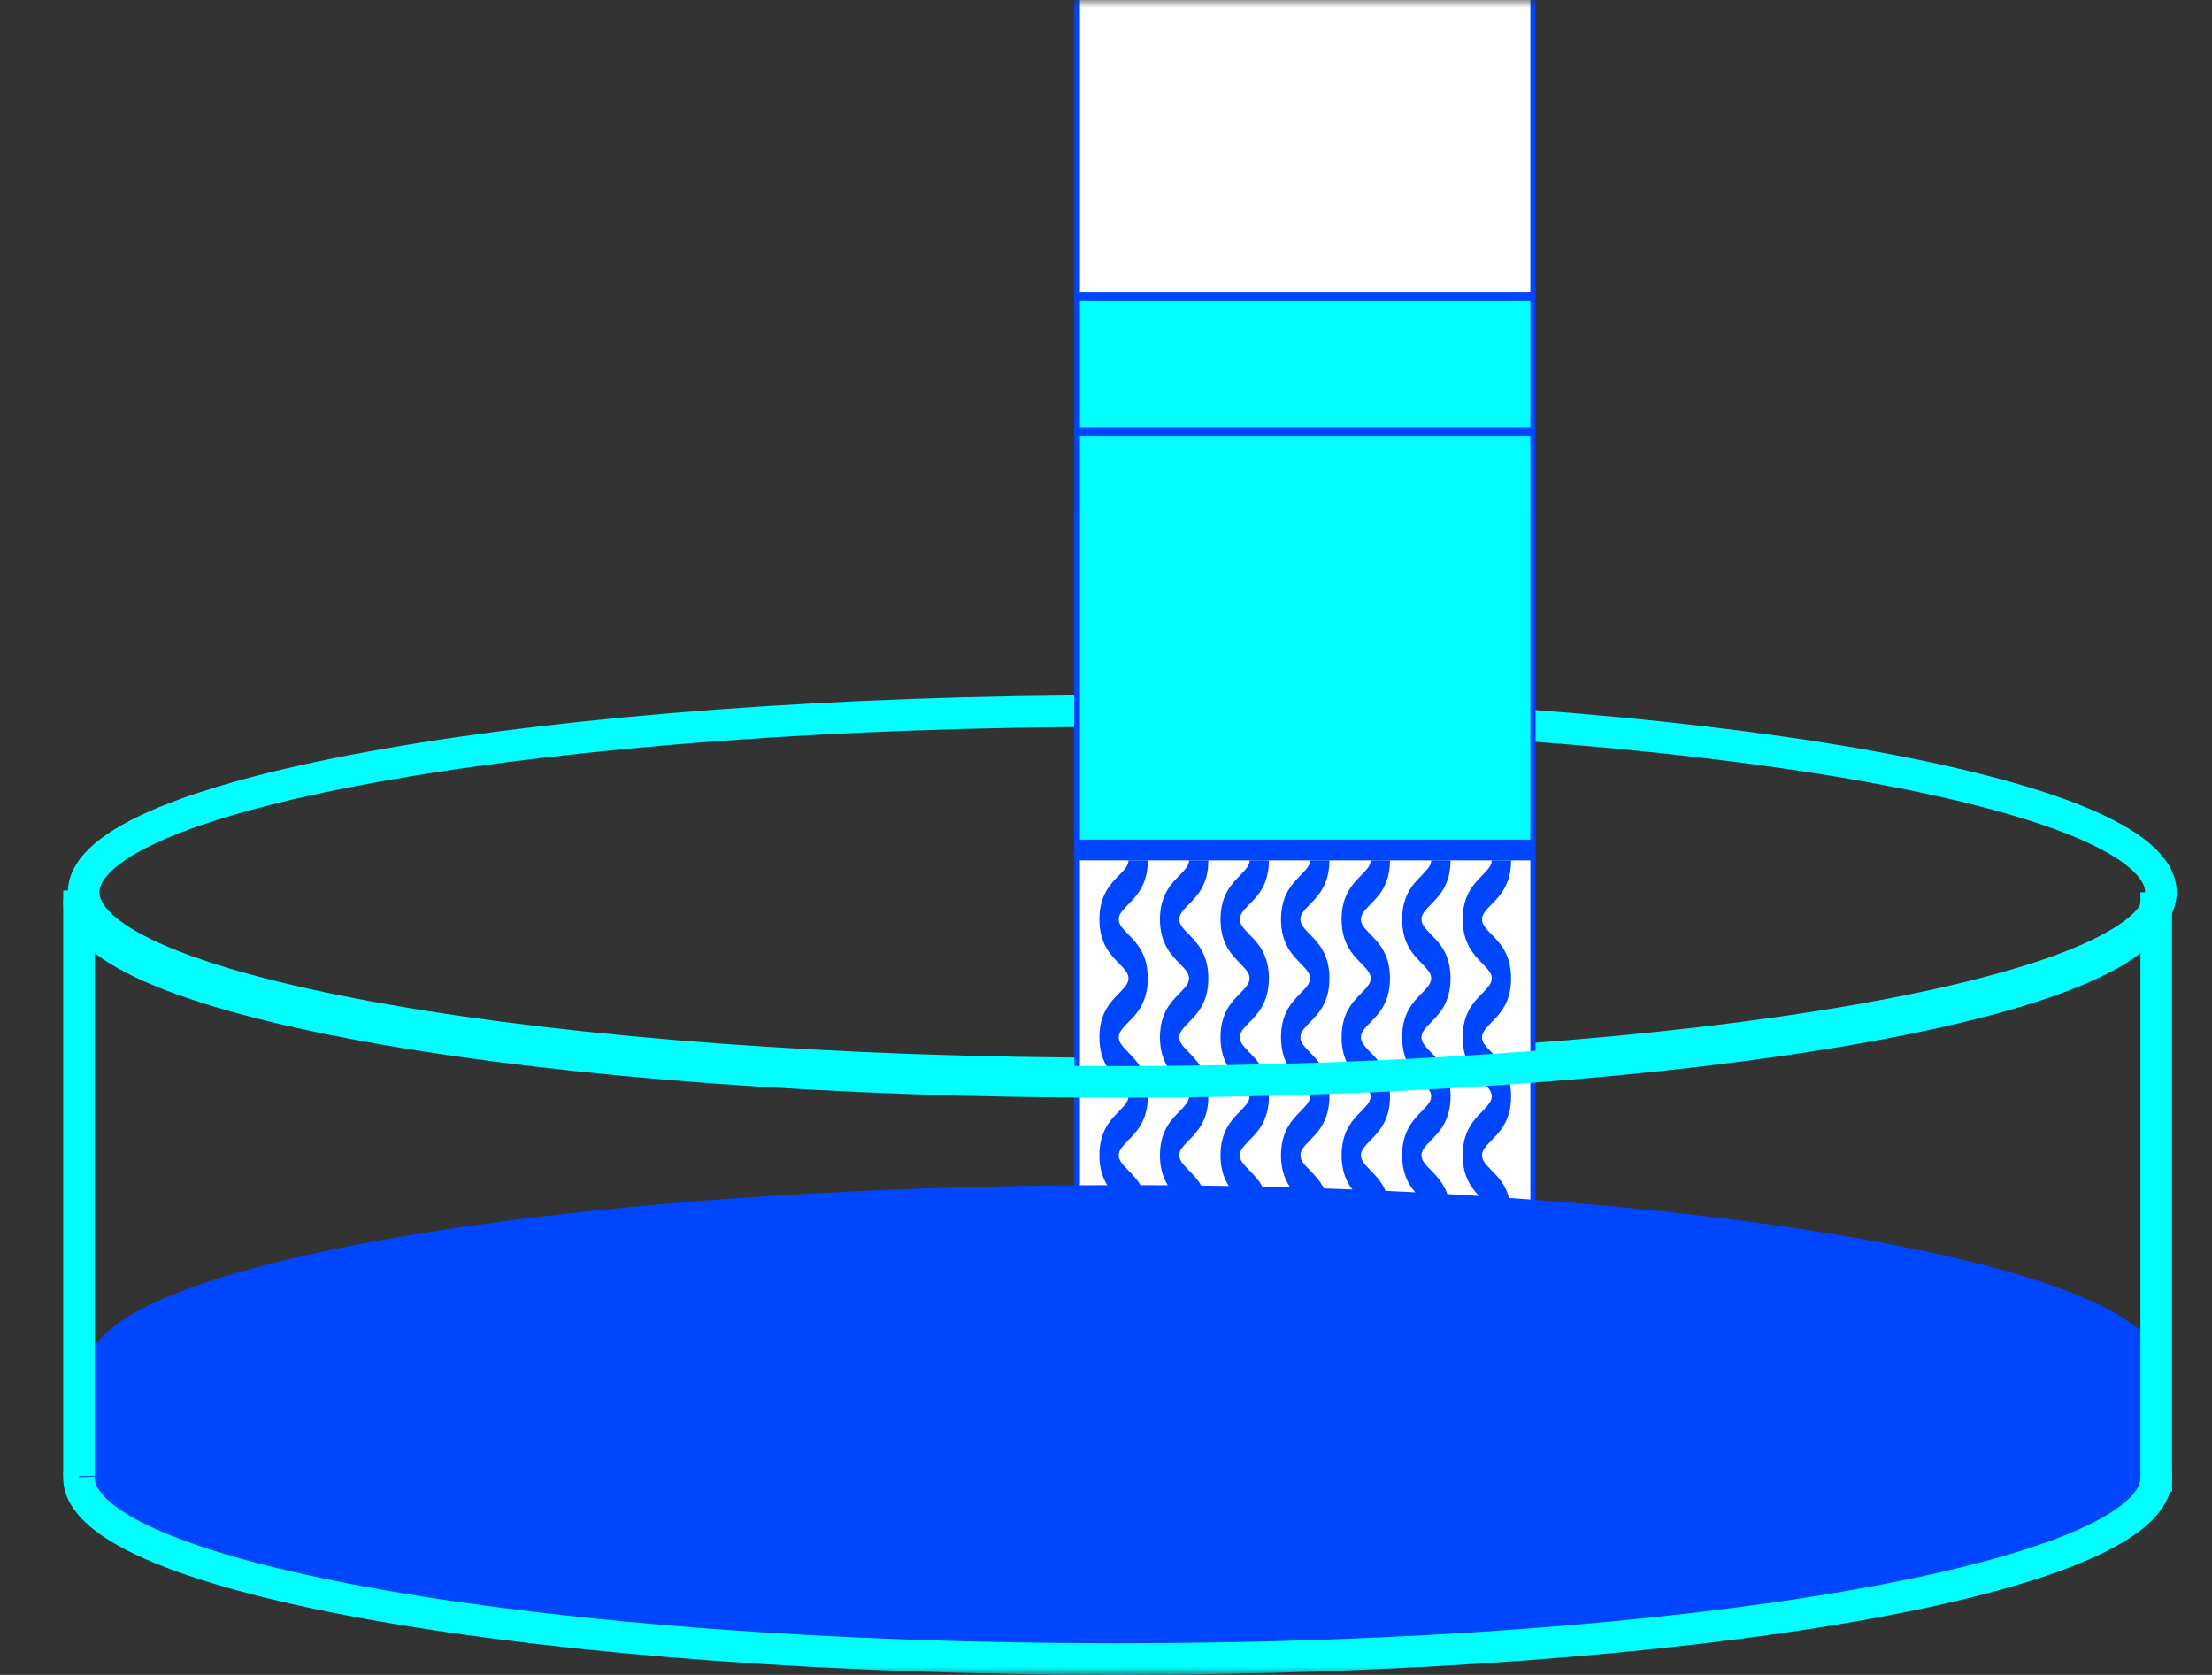 <svg width="140" height="106" viewBox="0 0 140 106" fill="none" xmlns="http://www.w3.org/2000/svg">
<rect x="0" y="0" width="140" height="106" fill="#333333" stroke="none"/>
<mask id="mask0_214_10727" style="mask-type:alpha" maskUnits="userSpaceOnUse" x="0" y="0" width="140" height="106">
<rect width="140" height="106" fill="#D9D9D9"/>
</mask>
<g mask="url(#mask0_214_10727)">
<path d="M71.028 67.941C107.333 67.941 136.764 62.806 136.764 56.471C136.764 50.136 107.333 45 71.028 45C34.724 45 5.293 50.136 5.293 56.471C5.293 62.806 34.724 67.941 71.028 67.941Z" stroke="#00FFFF" stroke-width="2" stroke-miterlimit="22.93"/>
<path d="M68.15 18.751L97.018 18.751L97.018 -51.397L68.15 -51.397L68.15 18.751Z" fill="white"/>
<path d="M68.148 102.739L97.016 102.739L97.016 32.591L68.148 32.591L68.148 102.739Z" fill="white"/>
<path d="M97.171 32.325L97.171 103L68 103L68 32.325L97.171 32.325ZM96.867 102.476L96.867 32.852L68.304 32.852L68.304 102.476L96.865 102.476L96.867 102.476Z" fill="#0046FF"/>
<path d="M68.148 27.352L97.016 27.352L97.016 18.764L68.148 18.764L68.148 27.352Z" fill="#00FFFF"/>
<path d="M97.171 18.502L97.171 27.613L68 27.613L68 18.502L97.171 18.502ZM96.867 27.085L96.867 19.021L68.304 19.021L68.304 27.085L96.865 27.085L96.867 27.085Z" fill="#0046FF"/>
<path d="M68.152 53.943L97.019 53.943L97.019 27.352L68.152 27.352L68.152 53.943Z" fill="#00FFFF"/>
<path d="M97.171 27.086L97.171 54.205L68 54.205L68 27.086L97.171 27.086ZM96.867 53.681L96.867 27.614L68.304 27.614L68.304 53.681L96.865 53.681L96.867 53.681Z" fill="#0046FF"/>
<path d="M97.172 -124L97.172 103L68.047 103L68.047 -124L97.172 -124ZM96.868 102.476L96.869 -123.476L68.35 -123.476L68.35 102.476L96.866 102.476L96.868 102.476Z" fill="#0046FF"/>
<path d="M95.638 54.451C95.638 55.98 94.935 56.693 94.419 57.215C93.961 57.68 93.799 57.898 93.799 58.184C93.799 58.47 93.961 58.688 94.419 59.154C94.932 59.675 95.638 60.392 95.638 61.917C95.638 63.442 94.935 64.16 94.419 64.681C93.961 65.147 93.799 65.364 93.799 65.651C93.799 65.937 93.961 66.155 94.419 66.62C94.932 67.141 95.638 67.859 95.638 69.384C95.638 70.909 94.935 71.626 94.419 72.147C93.961 72.613 93.799 72.831 93.799 73.117C93.799 73.403 93.961 73.621 94.419 74.087C94.932 74.608 95.638 75.325 95.638 76.85C95.638 78.375 94.935 79.093 94.419 79.614C93.961 80.079 93.799 80.297 93.799 80.584C93.799 80.87 93.961 81.088 94.419 81.553C94.932 82.074 95.638 82.792 95.638 84.317C95.638 85.842 94.935 86.559 94.419 87.08C93.961 87.546 93.799 87.764 93.799 88.05C93.799 88.336 93.961 88.558 94.419 89.02C94.932 89.541 95.636 90.258 95.636 91.783C95.636 93.308 94.932 94.026 94.417 94.547C93.959 95.012 93.796 95.23 93.796 95.516C93.796 95.803 93.959 96.025 94.417 96.49C94.93 97.011 95.633 97.729 95.633 99.258C95.633 100.787 94.93 101.501 94.417 102.026C93.959 102.492 93.796 102.71 93.796 103L92.572 103C92.572 101.471 93.275 100.757 93.789 100.232C94.247 99.766 94.409 99.549 94.409 99.258C94.409 98.968 94.247 98.75 93.789 98.284C93.275 97.763 92.572 97.046 92.572 95.516C92.572 93.987 93.275 93.274 93.791 92.753C94.249 92.287 94.412 92.069 94.412 91.783C94.412 91.497 94.249 91.275 93.791 90.814C93.278 90.293 92.575 89.575 92.575 88.05C92.575 86.525 93.278 85.808 93.794 85.286C94.252 84.821 94.414 84.603 94.414 84.317C94.414 84.031 94.252 83.813 93.794 83.347C93.281 82.826 92.575 82.108 92.575 80.584C92.575 79.059 93.278 78.341 93.794 77.82C94.252 77.354 94.414 77.136 94.414 76.85C94.414 76.564 94.252 76.346 93.794 75.881C93.281 75.359 92.575 74.642 92.575 73.117C92.575 71.592 93.278 70.874 93.794 70.353C94.252 69.888 94.414 69.67 94.414 69.384C94.414 69.098 94.252 68.88 93.794 68.414C93.281 67.893 92.575 67.175 92.575 65.651C92.575 64.126 93.278 63.408 93.794 62.887C94.252 62.421 94.414 62.203 94.414 61.917C94.414 61.631 94.252 61.413 93.794 60.948C93.281 60.427 92.575 59.709 92.575 58.184C92.575 56.659 93.278 55.942 93.794 55.42C94.252 54.955 94.414 54.737 94.414 54.451L95.638 54.451Z" fill="#0046FF"/>
<path d="M91.806 54.451C91.806 55.98 91.103 56.693 90.587 57.215C90.129 57.68 89.967 57.898 89.967 58.184C89.967 58.47 90.129 58.688 90.587 59.154C91.1 59.675 91.806 60.392 91.806 61.917C91.806 63.442 91.103 64.16 90.587 64.681C90.129 65.147 89.967 65.364 89.967 65.651C89.967 65.937 90.129 66.155 90.587 66.62C91.1 67.141 91.806 67.859 91.806 69.384C91.806 70.909 91.103 71.626 90.587 72.147C90.129 72.613 89.967 72.831 89.967 73.117C89.967 73.403 90.129 73.621 90.587 74.087C91.1 74.608 91.806 75.325 91.806 76.85C91.806 78.375 91.103 79.093 90.587 79.614C90.129 80.079 89.966 80.297 89.966 80.584C89.966 80.87 90.129 81.088 90.587 81.553C91.1 82.074 91.806 82.792 91.806 84.317C91.806 85.842 91.103 86.559 90.587 87.08C90.129 87.546 89.966 87.764 89.966 88.05C89.966 88.336 90.129 88.558 90.587 89.02C91.1 89.541 91.803 90.258 91.803 91.783C91.803 93.308 91.1 94.026 90.585 94.547C90.127 95.012 89.964 95.23 89.964 95.516C89.964 95.803 90.127 96.025 90.585 96.49C91.098 97.011 91.801 97.729 91.801 99.258C91.801 100.787 91.098 101.501 90.585 102.026C90.127 102.492 89.964 102.71 89.964 103L88.74 103C88.74 101.471 89.444 100.757 89.957 100.232C90.415 99.766 90.577 99.549 90.577 99.258C90.577 98.968 90.415 98.75 89.957 98.284C89.444 97.763 88.74 97.046 88.74 95.516C88.74 93.987 89.444 93.274 89.959 92.753C90.417 92.287 90.58 92.069 90.58 91.783C90.58 91.497 90.417 91.275 89.959 90.814C89.446 90.293 88.743 89.575 88.743 88.05C88.743 86.525 89.446 85.808 89.962 85.286C90.419 84.821 90.582 84.603 90.582 84.317C90.582 84.031 90.419 83.813 89.962 83.347C89.448 82.826 88.743 82.108 88.743 80.584C88.743 79.059 89.446 78.341 89.962 77.82C90.419 77.354 90.582 77.136 90.582 76.85C90.582 76.564 90.419 76.346 89.962 75.881C89.448 75.359 88.743 74.642 88.743 73.117C88.743 71.592 89.446 70.874 89.962 70.353C90.419 69.888 90.582 69.67 90.582 69.384C90.582 69.098 90.419 68.88 89.962 68.414C89.448 67.893 88.743 67.175 88.743 65.651C88.743 64.126 89.446 63.408 89.962 62.887C90.419 62.421 90.582 62.203 90.582 61.917C90.582 61.631 90.419 61.413 89.962 60.948C89.448 60.427 88.743 59.709 88.743 58.184C88.743 56.659 89.446 55.942 89.962 55.42C90.419 54.955 90.582 54.737 90.582 54.451L91.806 54.451Z" fill="#0046FF"/>
<path d="M87.974 54.451C87.974 55.98 87.271 56.693 86.755 57.215C86.297 57.68 86.135 57.898 86.135 58.184C86.135 58.47 86.297 58.688 86.755 59.154C87.268 59.675 87.974 60.392 87.974 61.917C87.974 63.442 87.271 64.16 86.755 64.681C86.297 65.147 86.135 65.364 86.135 65.651C86.135 65.937 86.297 66.155 86.755 66.62C87.268 67.141 87.974 67.859 87.974 69.384C87.974 70.909 87.271 71.626 86.755 72.147C86.297 72.613 86.135 72.831 86.135 73.117C86.135 73.403 86.297 73.621 86.755 74.087C87.268 74.608 87.974 75.325 87.974 76.85C87.974 78.375 87.271 79.093 86.755 79.614C86.297 80.079 86.135 80.297 86.135 80.584C86.135 80.87 86.297 81.088 86.755 81.553C87.268 82.074 87.974 82.792 87.974 84.317C87.974 85.842 87.271 86.559 86.755 87.08C86.297 87.546 86.135 87.764 86.135 88.05C86.135 88.336 86.297 88.558 86.755 89.02C87.268 89.541 87.972 90.258 87.972 91.783C87.972 93.308 87.268 94.026 86.753 94.547C86.295 95.012 86.132 95.23 86.132 95.516C86.132 95.803 86.295 96.025 86.753 96.49C87.266 97.011 87.969 97.729 87.969 99.258C87.969 100.787 87.266 101.501 86.753 102.026C86.295 102.492 86.132 102.71 86.132 103L84.908 103C84.908 101.471 85.612 100.757 86.124 100.232C86.582 99.766 86.745 99.549 86.745 99.258C86.745 98.968 86.582 98.75 86.124 98.284C85.612 97.763 84.908 97.046 84.908 95.516C84.908 93.987 85.612 93.274 86.127 92.753C86.585 92.287 86.748 92.069 86.748 91.783C86.748 91.497 86.585 91.275 86.127 90.814C85.614 90.293 84.911 89.575 84.911 88.05C84.911 86.525 85.614 85.808 86.129 85.286C86.588 84.821 86.75 84.603 86.75 84.317C86.75 84.031 86.588 83.813 86.129 83.347C85.617 82.826 84.911 82.108 84.911 80.584C84.911 79.059 85.614 78.341 86.129 77.82C86.588 77.354 86.75 77.136 86.75 76.85C86.75 76.564 86.588 76.346 86.129 75.881C85.617 75.359 84.911 74.642 84.911 73.117C84.911 71.592 85.614 70.874 86.129 70.353C86.588 69.888 86.75 69.67 86.75 69.384C86.75 69.098 86.588 68.88 86.129 68.414C85.617 67.893 84.911 67.175 84.911 65.651C84.911 64.126 85.614 63.408 86.129 62.887C86.588 62.421 86.75 62.203 86.75 61.917C86.75 61.631 86.588 61.413 86.129 60.948C85.617 60.427 84.911 59.709 84.911 58.184C84.911 56.659 85.614 55.942 86.129 55.42C86.588 54.955 86.75 54.737 86.75 54.451L87.974 54.451Z" fill="#0046FF"/>
<path d="M84.139 54.451C84.139 55.976 83.437 56.693 82.924 57.215C82.466 57.68 82.304 57.898 82.304 58.184C82.304 58.47 82.466 58.688 82.924 59.154C83.437 59.675 84.142 60.392 84.142 61.917C84.142 63.442 83.439 64.16 82.924 64.681C82.466 65.147 82.304 65.364 82.304 65.651C82.304 65.937 82.466 66.155 82.924 66.62C83.437 67.141 84.139 67.859 84.139 69.384C84.139 70.909 83.437 71.626 82.924 72.147C82.466 72.613 82.304 72.831 82.304 73.117C82.304 73.403 82.466 73.621 82.924 74.087C83.437 74.608 84.142 75.325 84.142 76.85C84.142 78.375 83.439 79.093 82.924 79.614C82.466 80.079 82.304 80.297 82.304 80.584C82.304 80.87 82.466 81.088 82.924 81.553C83.437 82.074 84.139 82.792 84.139 84.317C84.139 85.842 83.437 86.559 82.924 87.08C82.466 87.546 82.304 87.764 82.304 88.05C82.304 88.336 82.466 88.558 82.924 89.02C83.437 89.541 84.139 90.258 84.139 91.783C84.139 93.308 83.437 94.026 82.924 94.547C82.466 95.012 82.304 95.23 82.304 95.516C82.304 95.803 82.466 96.025 82.924 96.49C83.437 97.011 84.139 97.729 84.139 99.258C84.139 100.787 83.437 101.501 82.924 102.026C82.466 102.492 82.304 102.71 82.304 103L81.081 103C81.081 101.471 81.784 100.757 82.296 100.232C82.754 99.766 82.917 99.549 82.917 99.258C82.917 98.968 82.754 98.75 82.296 98.284C81.784 97.763 81.081 97.046 81.081 95.516C81.081 93.987 81.784 93.274 82.296 92.753C82.754 92.287 82.917 92.069 82.917 91.783C82.917 91.497 82.754 91.275 82.296 90.814C81.784 90.293 81.081 89.575 81.081 88.05C81.081 86.525 81.784 85.808 82.296 85.286C82.754 84.821 82.917 84.603 82.917 84.317C82.917 84.031 82.754 83.813 82.296 83.347C81.784 82.826 81.079 82.108 81.079 80.584C81.079 79.059 81.781 78.341 82.294 77.82C82.752 77.354 82.914 77.136 82.914 76.85C82.914 76.564 82.752 76.346 82.294 75.881C81.781 75.359 81.076 74.642 81.076 73.117C81.076 71.592 81.779 70.874 82.291 70.353C82.749 69.888 82.912 69.67 82.912 69.384C82.912 69.098 82.749 68.88 82.291 68.414C81.779 67.893 81.076 67.175 81.076 65.651C81.076 64.126 81.779 63.408 82.291 62.887C82.749 62.421 82.912 62.203 82.912 61.917C82.912 61.631 82.749 61.413 82.291 60.948C81.779 60.427 81.076 59.709 81.076 58.184C81.076 56.659 81.779 55.942 82.294 55.42C82.752 54.955 82.914 54.737 82.914 54.451L84.137 54.451L84.139 54.451Z" fill="#0046FF"/>
<path d="M80.31 54.451C80.31 55.98 79.607 56.693 79.091 57.215C78.633 57.68 78.471 57.898 78.471 58.184C78.471 58.47 78.633 58.688 79.091 59.154C79.604 59.675 80.31 60.392 80.31 61.917C80.31 63.442 79.607 64.16 79.091 64.681C78.633 65.147 78.471 65.364 78.471 65.651C78.471 65.937 78.633 66.155 79.091 66.62C79.604 67.141 80.31 67.859 80.31 69.384C80.31 70.909 79.607 71.626 79.091 72.147C78.633 72.613 78.471 72.831 78.471 73.117C78.471 73.403 78.633 73.621 79.091 74.087C79.604 74.608 80.31 75.325 80.31 76.85C80.31 78.375 79.607 79.093 79.091 79.614C78.633 80.079 78.471 80.297 78.471 80.584C78.471 80.87 78.633 81.088 79.091 81.553C79.604 82.074 80.31 82.792 80.31 84.317C80.31 85.842 79.607 86.559 79.091 87.08C78.633 87.546 78.471 87.764 78.471 88.05C78.471 88.336 78.633 88.558 79.091 89.02C79.604 89.541 80.307 90.258 80.307 91.783C80.307 93.308 79.604 94.026 79.089 94.547C78.631 95.012 78.468 95.23 78.468 95.516C78.468 95.803 78.631 96.025 79.089 96.49C79.602 97.011 80.305 97.729 80.305 99.258C80.305 100.787 79.602 101.501 79.089 102.026C78.631 102.492 78.468 102.71 78.468 103L77.244 103C77.244 101.471 77.947 100.757 78.46 100.232C78.918 99.766 79.081 99.549 79.081 99.258C79.081 98.968 78.918 98.75 78.46 98.284C77.947 97.763 77.244 97.046 77.244 95.516C77.244 93.987 77.947 93.274 78.463 92.753C78.921 92.287 79.084 92.069 79.084 91.783C79.084 91.497 78.921 91.275 78.463 90.814C77.95 90.293 77.247 89.575 77.247 88.05C77.247 86.525 77.95 85.808 78.466 85.286C78.923 84.821 79.086 84.603 79.086 84.317C79.086 84.031 78.923 83.813 78.466 83.347C77.952 82.826 77.247 82.108 77.247 80.584C77.247 79.059 77.95 78.341 78.466 77.82C78.923 77.354 79.086 77.136 79.086 76.85C79.086 76.564 78.923 76.346 78.466 75.881C77.952 75.359 77.247 74.642 77.247 73.117C77.247 71.592 77.95 70.874 78.466 70.353C78.923 69.888 79.086 69.67 79.086 69.384C79.086 69.098 78.923 68.88 78.466 68.414C77.952 67.893 77.247 67.175 77.247 65.651C77.247 64.126 77.95 63.408 78.466 62.887C78.923 62.421 79.086 62.203 79.086 61.917C79.086 61.631 78.923 61.413 78.466 60.948C77.952 60.427 77.247 59.709 77.247 58.184C77.247 56.659 77.95 55.942 78.466 55.42C78.923 54.955 79.086 54.737 79.086 54.451L80.31 54.451Z" fill="#0046FF"/>
<path d="M76.478 54.451C76.478 55.98 75.775 56.693 75.259 57.215C74.801 57.68 74.638 57.898 74.638 58.184C74.638 58.47 74.801 58.688 75.259 59.154C75.772 59.675 76.478 60.392 76.478 61.917C76.478 63.442 75.775 64.16 75.259 64.681C74.801 65.147 74.638 65.364 74.638 65.651C74.638 65.937 74.801 66.155 75.259 66.62C75.772 67.141 76.478 67.859 76.478 69.384C76.478 70.909 75.775 71.626 75.259 72.147C74.801 72.613 74.638 72.831 74.638 73.117C74.638 73.403 74.801 73.621 75.259 74.087C75.772 74.608 76.478 75.325 76.478 76.85C76.478 78.375 75.775 79.093 75.259 79.614C74.801 80.079 74.638 80.297 74.638 80.584C74.638 80.87 74.801 81.088 75.259 81.553C75.772 82.074 76.478 82.792 76.478 84.317C76.478 85.842 75.775 86.559 75.259 87.08C74.801 87.546 74.638 87.764 74.638 88.05C74.638 88.336 74.801 88.558 75.259 89.02C75.772 89.541 76.475 90.258 76.475 91.783C76.475 93.308 75.772 94.026 75.257 94.547C74.799 95.012 74.636 95.23 74.636 95.516C74.636 95.803 74.799 96.025 75.257 96.49C75.77 97.011 76.473 97.729 76.473 99.258C76.473 100.787 75.77 101.501 75.257 102.026C74.799 102.492 74.636 102.71 74.636 103L73.412 103C73.412 101.471 74.115 100.757 74.628 100.232C75.086 99.766 75.249 99.549 75.249 99.258C75.249 98.968 75.086 98.75 74.628 98.284C74.115 97.763 73.412 97.046 73.412 95.516C73.412 93.987 74.115 93.274 74.631 92.753C75.089 92.287 75.252 92.069 75.252 91.783C75.252 91.497 75.089 91.275 74.631 90.814C74.118 90.293 73.415 89.575 73.415 88.05C73.415 86.525 74.118 85.808 74.633 85.286C75.091 84.821 75.254 84.603 75.254 84.317C75.254 84.031 75.091 83.813 74.633 83.347C74.12 82.826 73.415 82.108 73.415 80.584C73.415 79.059 74.118 78.341 74.633 77.82C75.091 77.354 75.254 77.136 75.254 76.85C75.254 76.564 75.091 76.346 74.633 75.881C74.12 75.359 73.415 74.642 73.415 73.117C73.415 71.592 74.118 70.874 74.633 70.353C75.091 69.888 75.254 69.67 75.254 69.384C75.254 69.098 75.091 68.88 74.633 68.414C74.12 67.893 73.415 67.175 73.415 65.651C73.415 64.126 74.118 63.408 74.633 62.887C75.091 62.421 75.254 62.203 75.254 61.917C75.254 61.631 75.091 61.413 74.633 60.948C74.12 60.427 73.415 59.709 73.415 58.184C73.415 56.659 74.118 55.942 74.633 55.42C75.091 54.955 75.254 54.737 75.254 54.451L76.478 54.451Z" fill="#0046FF"/>
<path d="M72.646 54.451C72.646 55.98 71.943 56.693 71.427 57.215C70.969 57.68 70.806 57.898 70.806 58.184C70.806 58.47 70.969 58.688 71.427 59.154C71.94 59.675 72.646 60.392 72.646 61.917C72.646 63.442 71.943 64.16 71.427 64.681C70.969 65.147 70.806 65.364 70.806 65.651C70.806 65.937 70.969 66.155 71.427 66.62C71.94 67.141 72.646 67.859 72.646 69.384C72.646 70.909 71.943 71.626 71.427 72.147C70.969 72.613 70.806 72.831 70.806 73.117C70.806 73.403 70.969 73.621 71.427 74.087C71.94 74.608 72.646 75.325 72.646 76.85C72.646 78.375 71.943 79.093 71.427 79.614C70.969 80.079 70.806 80.297 70.806 80.584C70.806 80.87 70.969 81.088 71.427 81.553C71.94 82.074 72.646 82.792 72.646 84.317C72.646 85.842 71.943 86.559 71.427 87.08C70.969 87.546 70.806 87.764 70.806 88.05C70.806 88.336 70.969 88.558 71.427 89.02C71.94 89.541 72.643 90.258 72.643 91.783C72.643 93.308 71.94 94.026 71.425 94.547C70.967 95.012 70.804 95.23 70.804 95.516C70.804 95.803 70.967 96.025 71.425 96.49C71.938 97.011 72.641 97.729 72.641 99.258C72.641 100.787 71.938 101.501 71.425 102.026C70.967 102.492 70.804 102.71 70.804 103L69.58 103C69.58 101.471 70.283 100.757 70.796 100.232C71.254 99.766 71.417 99.549 71.417 99.258C71.417 98.968 71.254 98.75 70.796 98.284C70.283 97.763 69.58 97.046 69.58 95.516C69.58 93.987 70.283 93.274 70.799 92.753C71.257 92.287 71.42 92.069 71.42 91.783C71.42 91.497 71.257 91.275 70.799 90.814C70.286 90.293 69.583 89.575 69.583 88.05C69.583 86.525 70.286 85.808 70.801 85.286C71.259 84.821 71.422 84.603 71.422 84.317C71.422 84.031 71.259 83.813 70.801 83.347C70.288 82.826 69.583 82.108 69.583 80.584C69.583 79.059 70.286 78.341 70.801 77.82C71.259 77.354 71.422 77.136 71.422 76.85C71.422 76.564 71.259 76.346 70.801 75.881C70.288 75.359 69.583 74.642 69.583 73.117C69.583 71.592 70.286 70.874 70.801 70.353C71.259 69.888 71.422 69.67 71.422 69.384C71.422 69.098 71.259 68.88 70.801 68.414C70.288 67.893 69.583 67.175 69.583 65.651C69.583 64.126 70.286 63.408 70.801 62.887C71.259 62.421 71.422 62.203 71.422 61.917C71.422 61.631 71.259 61.413 70.801 60.948C70.288 60.427 69.583 59.709 69.583 58.184C69.583 56.659 70.286 55.942 70.801 55.42C71.259 54.955 71.422 54.737 71.422 54.451L72.646 54.451Z" fill="#0046FF"/>
<path d="M68.047 53.139L68.047 54.451L97.172 54.451L97.172 53.139L68.047 53.139Z" fill="#0046FF"/>
<path d="M97.171 -51.662L97.171 19.014L68 19.014L68 -51.662L97.171 -51.662ZM96.867 18.49L96.867 -51.134L68.304 -51.134L68.304 18.49L96.865 18.49L96.867 18.49Z" fill="#0046FF"/>
<path d="M70.735 105C107.04 105 136.471 99.865 136.471 93.529C136.471 87.195 107.04 82.059 70.735 82.059C34.431 82.059 5 87.195 5 93.529C5 99.865 34.431 105 70.735 105Z" fill="#0046FF" stroke="#00FFFF" stroke-width="2" stroke-miterlimit="22.93"/>
<path d="M71.174 75C34.951 75 5.586 80.144 5.586 86.489L5 93.487L35.882 92.605L86.323 93.046L136.763 93.487V86.489C136.763 80.144 107.398 75 71.174 75Z" fill="#0046FF"/>
<path d="M136.471 94.412L136.471 56.471" stroke="#00FFFF" stroke-width="2" stroke-miterlimit="22.93"/>
<path d="M5 56.357L5 93.416" stroke="#00FFFF" stroke-width="2" stroke-miterlimit="22.93"/>
<path d="M136.471 57C136.471 63.335 107.04 68.471 70.735 68.471C34.431 68.471 5 63.335 5 57" stroke="#00FFFF" stroke-width="2" stroke-miterlimit="22.93"/>
</g>
</svg>
